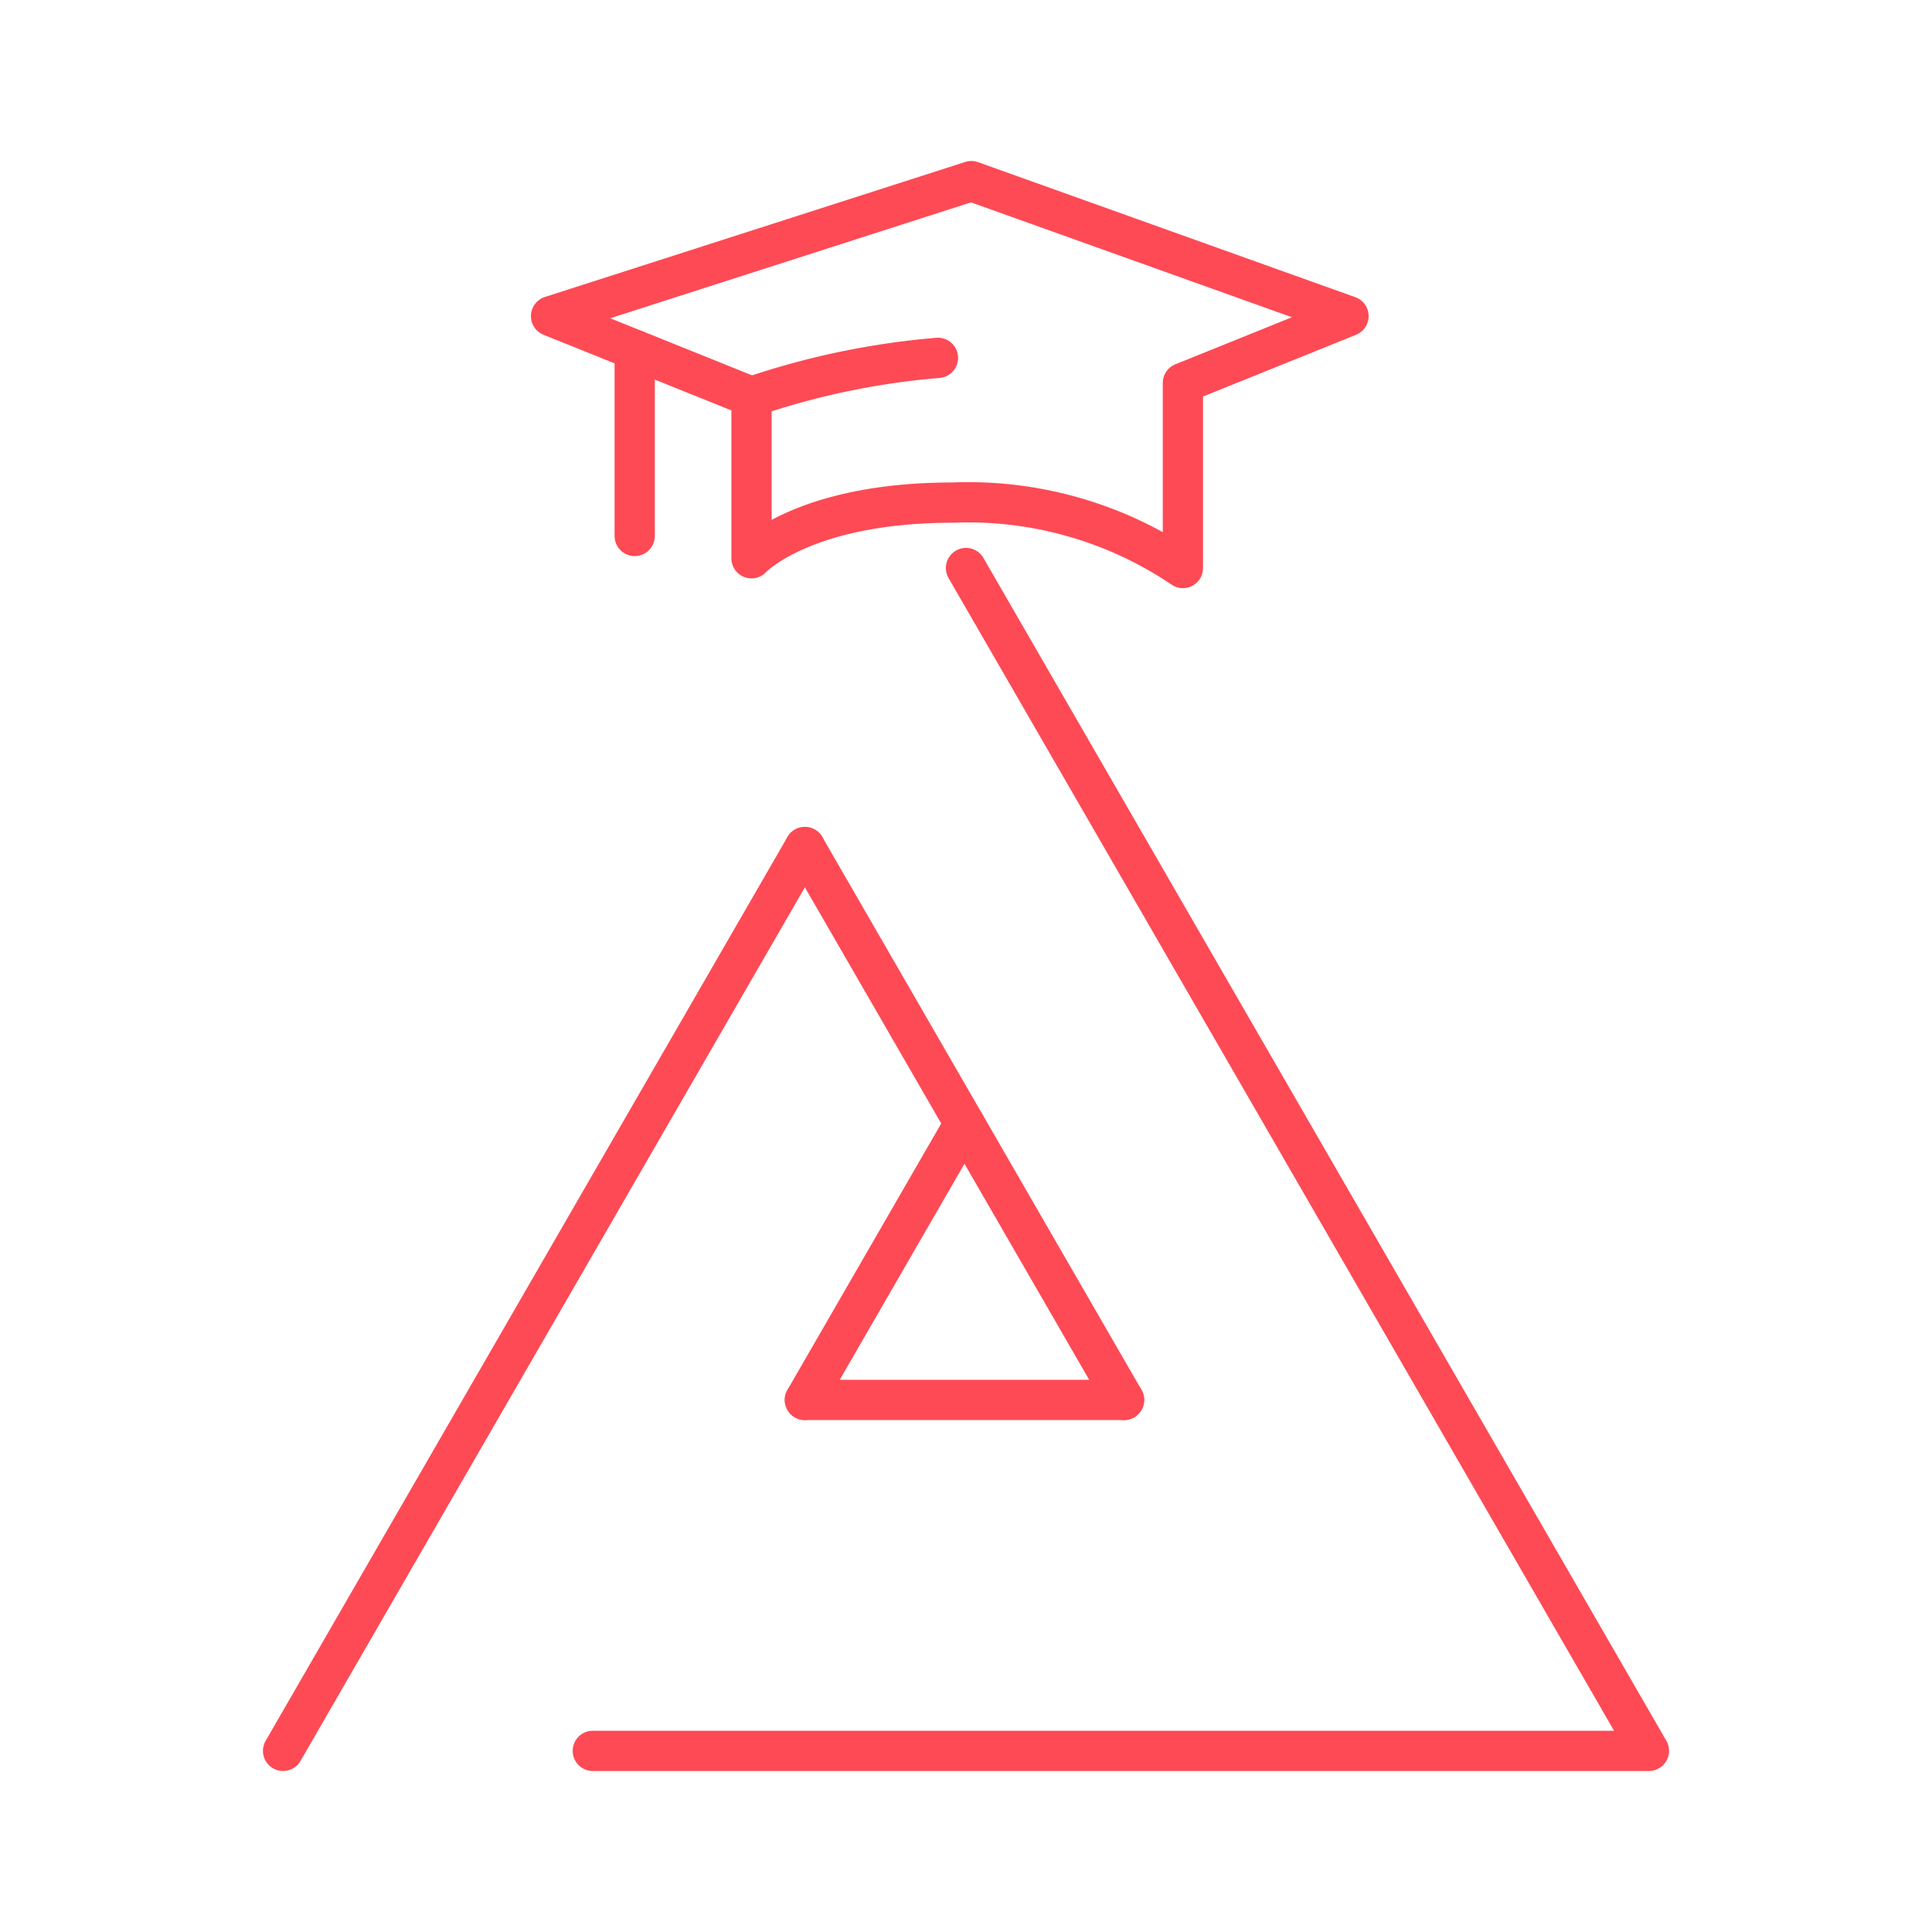 <?xml version="1.0" encoding="utf-8"?><!-- Uploaded to: SVG Repo, www.svgrepo.com, Generator: SVG Repo Mixer Tools -->
<svg width="800px" height="800px" viewBox="0 0 48 48" xmlns="http://www.w3.org/2000/svg"><defs><style>.a{fill:none;stroke:#FE4A55;stroke-linecap:round;stroke-linejoin:round;}</style></defs><polyline class="a" points="14.728 43.5 40.967 43.5 24 14.112"/><line class="a" x1="19.997" y1="21.045" x2="7.033" y2="43.5"/><line class="a" x1="27.927" y1="34.781" x2="19.997" y2="21.045"/><line class="a" x1="19.997" y1="34.781" x2="23.962" y2="27.913"/><line class="a" x1="27.927" y1="34.781" x2="19.997" y2="34.781"/><path class="a" d="M13.691,7.854,24.133,4.5l9.37,3.354-4.114,1.66v4.598a9.522,9.522,0,0,0-5.72-1.625c-3.719,0-4.998,1.383-4.998,1.383V9.859Z"/><path class="a" d="M23.303,8.891a19.262,19.262,0,0,0-4.633.968"/><line class="a" x1="15.769" y1="8.691" x2="15.769" y2="13.316"/></svg>